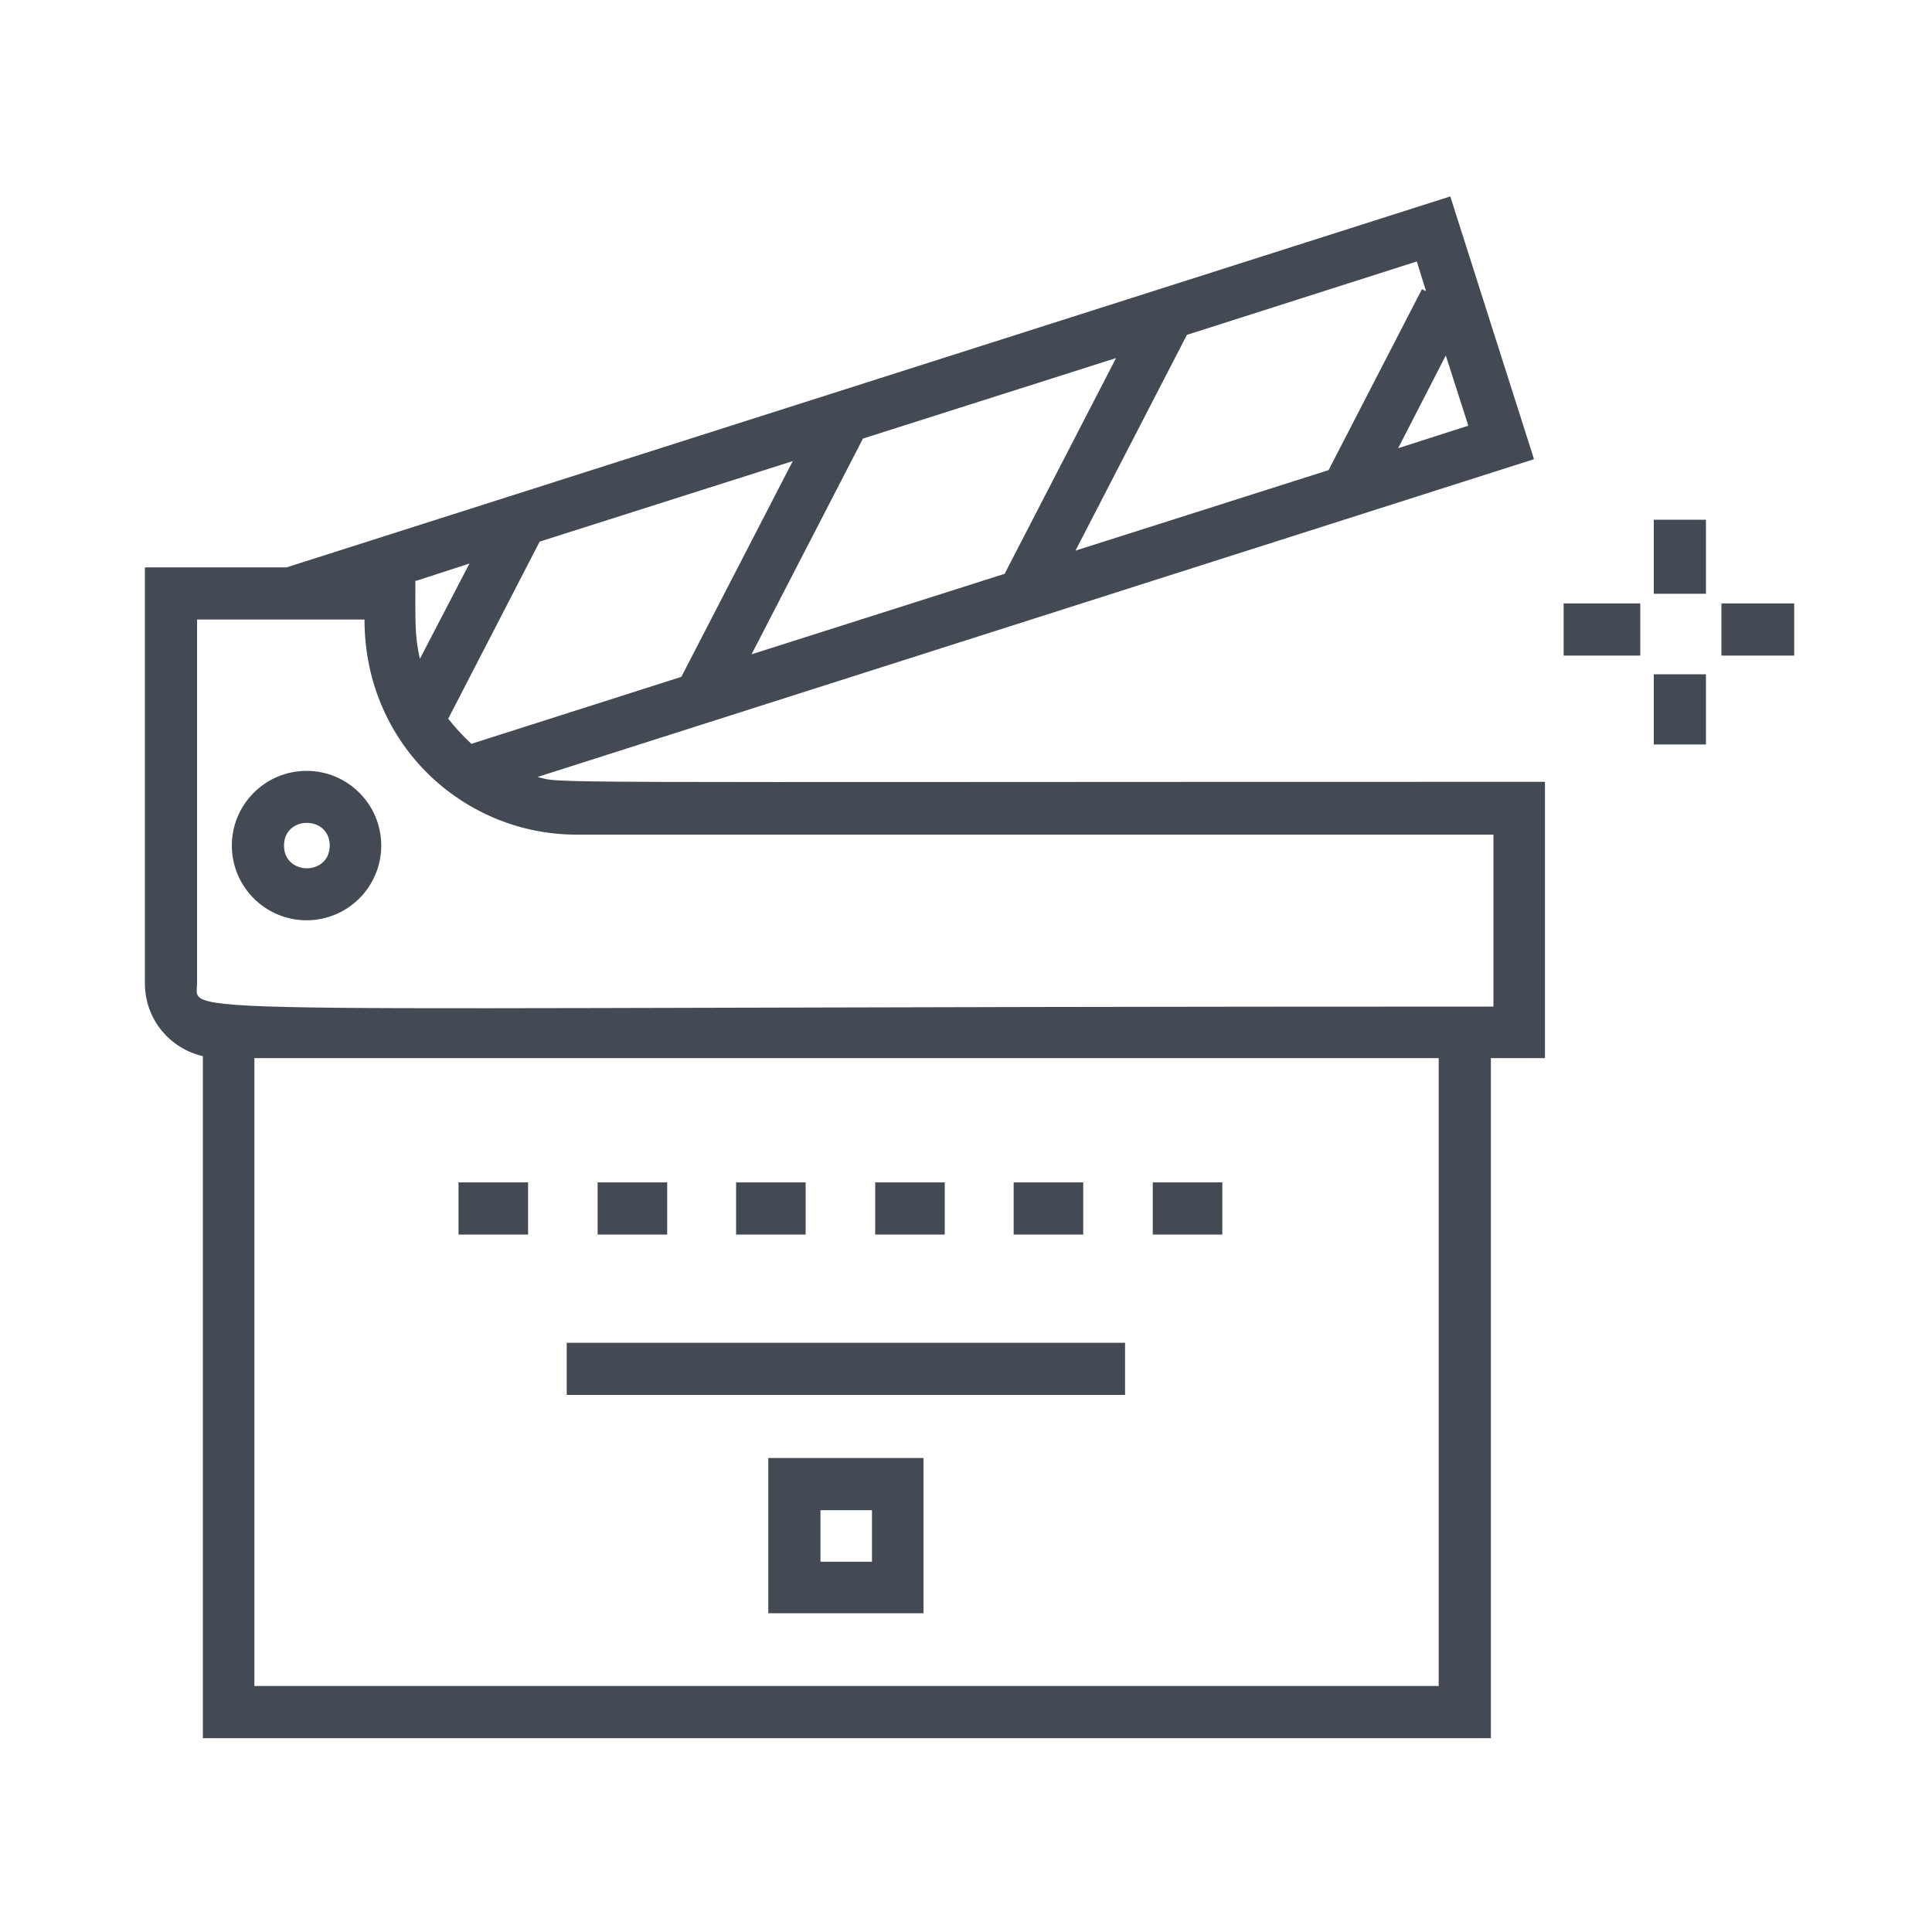 <?xml version="1.0" encoding="UTF-8"?>
<svg id="Camada_1" xmlns="http://www.w3.org/2000/svg" version="1.1" viewBox="0 0 300 300">
  <!-- Generator: Adobe Illustrator 29.1.0, SVG Export Plug-In . SVG Version: 2.1.0 Build 142)  -->
  <defs>
    <style>
      .st0 {
        fill: #434a53;
      }
    </style>
  </defs>
  <path class="st0" d="M83.3,120.7l154.9-49.4-13-40.8L44.5,88.1h-22v64.6c0,5.5,3.8,10.1,9,11.3v105.9h200v-105.6h8.4v-42.9c-162.4,0-152.1.3-156.6-.8ZM69.6,111.6l14.2-27.5,39.3-12.5-17.3,33.5-32.6,10.4c-1.3-1.2-2.5-2.5-3.6-3.9ZM64.6,90.2l8.3-2.7-7.7,14.8c-.8-3.6-.7-5.3-.7-12.2ZM134,68.1l39.3-12.5-17.3,33.5-39.3,12.5,17.3-33.5ZM217.1,69.6l7.4-14.4,3.5,10.9-10.9,3.5ZM221.4,45.2l-.6-.3-14.5,28.1-39.3,12.5,17.3-33.5,35.7-11.4,1.4,4.5ZM223.3,261.8H39.5v-97.5h183.9v97.5ZM231.8,156.3c-210.4,0-201.2,1.7-201.2-3.6v-56.5h26c0,19.4,15.4,33.4,32.9,33.4h142.4v26.7ZM47.6,119.7c-6.4,0-11.6,5.2-11.6,11.6s5.2,11.6,11.6,11.6,11.6-5.2,11.6-11.6-5.2-11.6-11.6-11.6ZM44.1,131.3c0-4.7,7.1-4.7,7.1,0s-7.1,4.7-7.1,0ZM168.2,191.7h-10.8v-8.1h10.8v8.1ZM189.8,191.7h-10.8v-8.1h10.8v8.1ZM103.6,191.7h-10.8v-8.1h10.8v8.1ZM146.7,191.7h-10.8v-8.1h10.8v8.1ZM82,191.7h-10.8v-8.1h10.8v8.1ZM125.1,191.7h-10.8v-8.1h10.8v8.1ZM174.7,216.6h-86.7v-8.1h86.7v8.1ZM119.3,250.5h24.1v-24.1h-24.1v24.1ZM127.4,234.5h8v8h-8v-8ZM256.8,80.7h8.1v11.5h-8.1v-11.5ZM278.6,93.7v8.1h-11.3v-8.1h11.3ZM256.8,104.7h8.1v10.9h-8.1v-10.9ZM242.8,93.7h11.9v8.1h-11.9v-8.1Z"/>
</svg>